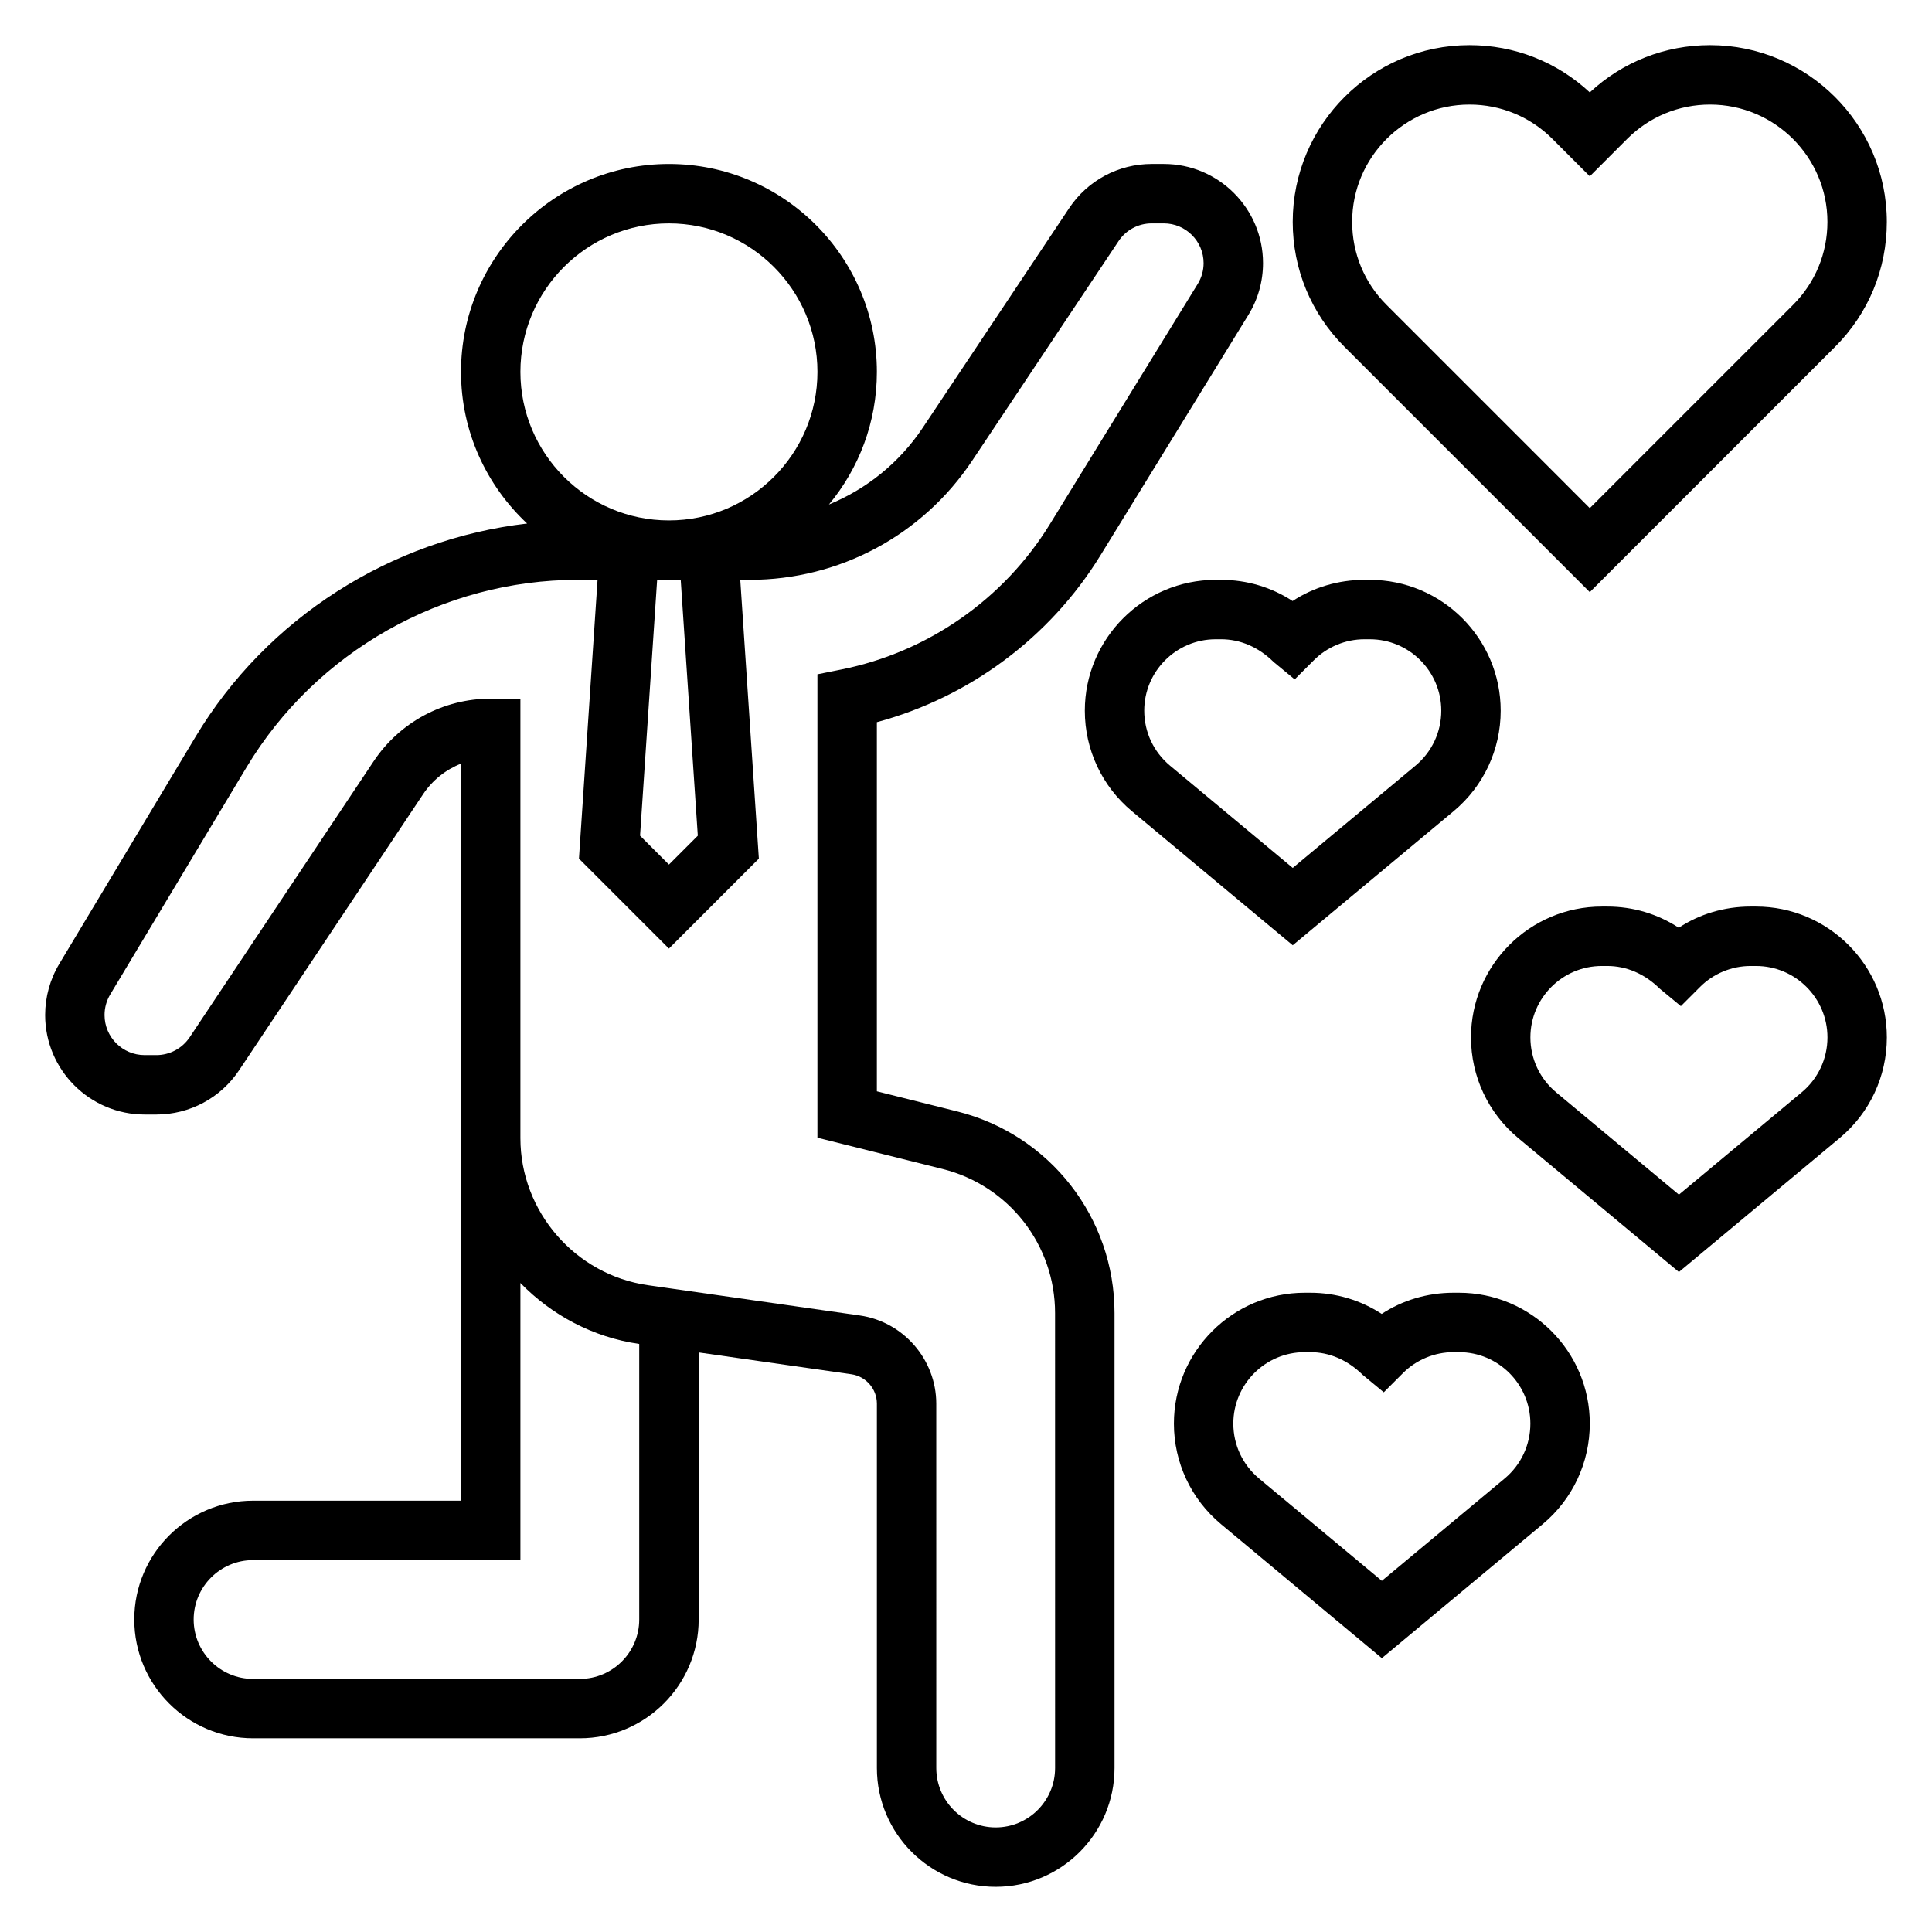 <?xml version="1.0" encoding="UTF-8"?>
<!-- Uploaded to: SVG Repo, www.svgrepo.com, Generator: SVG Repo Mixer Tools -->
<svg fill="#000000" width="800px" height="800px" version="1.1" viewBox="144 144 512 512" xmlns="http://www.w3.org/2000/svg">
 <g>
  <path d="m397.61 438.52-21.23-5.312v-97.824c24.504-6.598 45.855-22.434 59.23-44.172l39.203-63.715c2.555-4.133 3.902-8.898 3.902-13.77 0-14.484-11.785-26.277-26.277-26.277h-3.234c-8.801 0-16.98 4.375-21.859 11.699l-38.816 58.223c-6.18 9.266-14.887 16.23-24.859 20.332 7.934-9.543 12.711-21.789 12.711-35.148 0-30.387-24.727-55.105-55.105-55.105s-55.105 24.719-55.105 55.105c0 15.855 6.769 30.117 17.516 40.18-36.102 4.18-68.957 25.008-87.859 56.504l-36.102 60.172c-2.461 4.094-3.762 8.785-3.762 13.582 0 14.539 11.832 26.363 26.371 26.363h3.102c8.832 0 17.035-4.394 21.93-11.738l48.75-73.133c2.481-3.731 6.016-6.527 10.051-8.109l0.008 69.363v125.95h-55.105c-17.367 0-31.488 14.121-31.488 31.488 0 17.367 14.121 31.488 31.488 31.488h86.594c17.367 0 31.488-14.121 31.488-31.488v-70.77l40.477 5.785c3.848 0.543 6.754 3.898 6.754 7.785v96.559c0 17.367 14.121 31.488 31.488 31.488 17.367 0 31.488-14.121 31.488-31.488v-120.56c0-25.332-17.168-47.32-41.746-53.461zm-68.684-73.051-7.652 7.652-7.652-7.652 4.527-67.809h6.25zm-47.012-122.91c0-21.703 17.656-39.359 39.359-39.359s39.359 17.656 39.359 39.359-17.656 39.359-39.359 39.359-39.359-17.656-39.359-39.359zm15.746 346.37h-86.594c-8.684 0-15.742-7.062-15.742-15.742 0-8.684 7.062-15.742 15.742-15.742h70.848v-73.438c8.242 8.469 19.152 14.383 31.488 16.16v73.02c0 8.684-7.062 15.742-15.742 15.742zm125.95 23.617c0 8.684-7.062 15.742-15.742 15.742-8.684 0-15.742-7.062-15.742-15.742l-0.004-96.559c0-11.676-8.715-21.727-20.27-23.371l-56.145-8.023c-19.262-2.754-33.793-19.496-33.793-38.965v-116.48h-7.871c-12.492 0-24.098 6.211-31.023 16.602l-48.75 73.133c-1.984 2.961-5.285 4.731-8.844 4.731h-3.094c-5.863 0-10.625-4.762-10.625-10.617 0-1.93 0.52-3.816 1.512-5.465l36.109-60.18c18.387-30.656 52.016-49.688 87.754-49.688h5.281l-4.93 73.887 23.84 23.836 23.836-23.836-4.926-73.887h2.496c23.75 0 45.777-11.793 58.945-31.551l38.816-58.223c1.961-2.938 5.234-4.691 8.762-4.691h3.234c5.801 0 10.535 4.731 10.535 10.531 0 1.953-0.535 3.856-1.559 5.519l-39.203 63.707c-12.234 19.867-32.371 33.898-55.246 38.469l-6.332 1.27v122.81l33.164 8.289c17.551 4.391 29.812 20.09 29.812 38.188z"/>
  <path d="m565.31 300.92 65-65c8.848-8.848 13.719-20.609 13.719-33.117 0-25.828-21.012-46.84-46.84-46.84-11.934 0-23.191 4.434-31.879 12.523-8.691-8.09-19.949-12.523-31.883-12.523-25.828 0-46.84 21.012-46.84 46.84 0 12.508 4.871 24.27 13.723 33.117zm-31.883-129.21c8.305 0 16.113 3.234 21.988 9.109l9.895 9.902 9.895-9.902c5.871-5.875 13.68-9.109 21.984-9.109 17.148 0 31.098 13.949 31.098 31.094 0 8.305-3.234 16.113-9.109 21.988l-53.867 53.867-53.867-53.875c-5.875-5.867-9.109-13.676-9.109-21.98 0-17.145 13.949-31.094 31.094-31.094z"/>
  <path d="m529.22 358.98c7.926-6.606 12.477-16.316 12.477-26.637 0-19.121-15.562-34.676-34.676-34.676h-1.457c-6.949 0-13.594 2.031-19.012 5.613-5.59-3.656-12.105-5.613-18.93-5.613h-1.457c-19.113 0-34.676 15.555-34.676 34.676 0 10.32 4.551 20.027 12.477 26.641l42.625 35.523zm-81.988-26.637c0-10.441 8.492-18.934 18.934-18.934h1.457c4.984 0 9.855 2.023 13.91 6.031l5.574 4.606 5.086-5.086c3.516-3.527 8.387-5.551 13.371-5.551h1.457c10.438 0 18.93 8.492 18.93 18.934 0 5.637-2.481 10.934-6.816 14.547l-32.543 27.117-32.543-27.117c-4.336-3.613-6.816-8.91-6.816-14.547z"/>
  <path d="m609.36 384.25h-1.457c-6.949 0-13.594 2.031-19.012 5.613-5.59-3.652-12.105-5.613-18.93-5.613h-1.457c-19.113 0-34.676 15.555-34.676 34.676 0 10.32 4.551 20.027 12.477 26.641l42.625 35.527 42.629-35.527c7.926-6.606 12.477-16.32 12.477-26.641 0-19.121-15.562-34.676-34.676-34.676zm12.113 49.223-32.543 27.121-32.543-27.117c-4.336-3.617-6.816-8.914-6.816-14.551 0-10.438 8.496-18.93 18.934-18.93h1.457c4.984 0 9.855 2.023 13.91 6.031l5.574 4.606 5.086-5.086c3.516-3.527 8.387-5.551 13.371-5.551h1.457c10.438 0 18.934 8.492 18.934 18.93 0 5.637-2.481 10.934-6.82 14.547z"/>
  <path d="m530.63 486.59h-1.453c-6.949 0-13.594 2.031-19.012 5.613-5.59-3.652-12.109-5.613-18.934-5.613h-1.457c-19.113 0-34.676 15.555-34.676 34.676 0 10.32 4.551 20.027 12.477 26.641l42.629 35.527 42.629-35.527c7.926-6.606 12.477-16.32 12.477-26.641 0-19.121-15.566-34.676-34.68-34.676zm12.117 49.227-32.543 27.117-32.543-27.117c-4.336-3.613-6.816-8.914-6.816-14.551 0-10.438 8.492-18.93 18.93-18.93h1.457c4.984 0 9.855 2.023 13.91 6.031l5.574 4.606 5.086-5.086c3.519-3.527 8.391-5.551 13.375-5.551h1.457c10.438 0 18.93 8.492 18.93 18.93 0 5.637-2.481 10.938-6.816 14.551z"/>
 </g>
</svg>